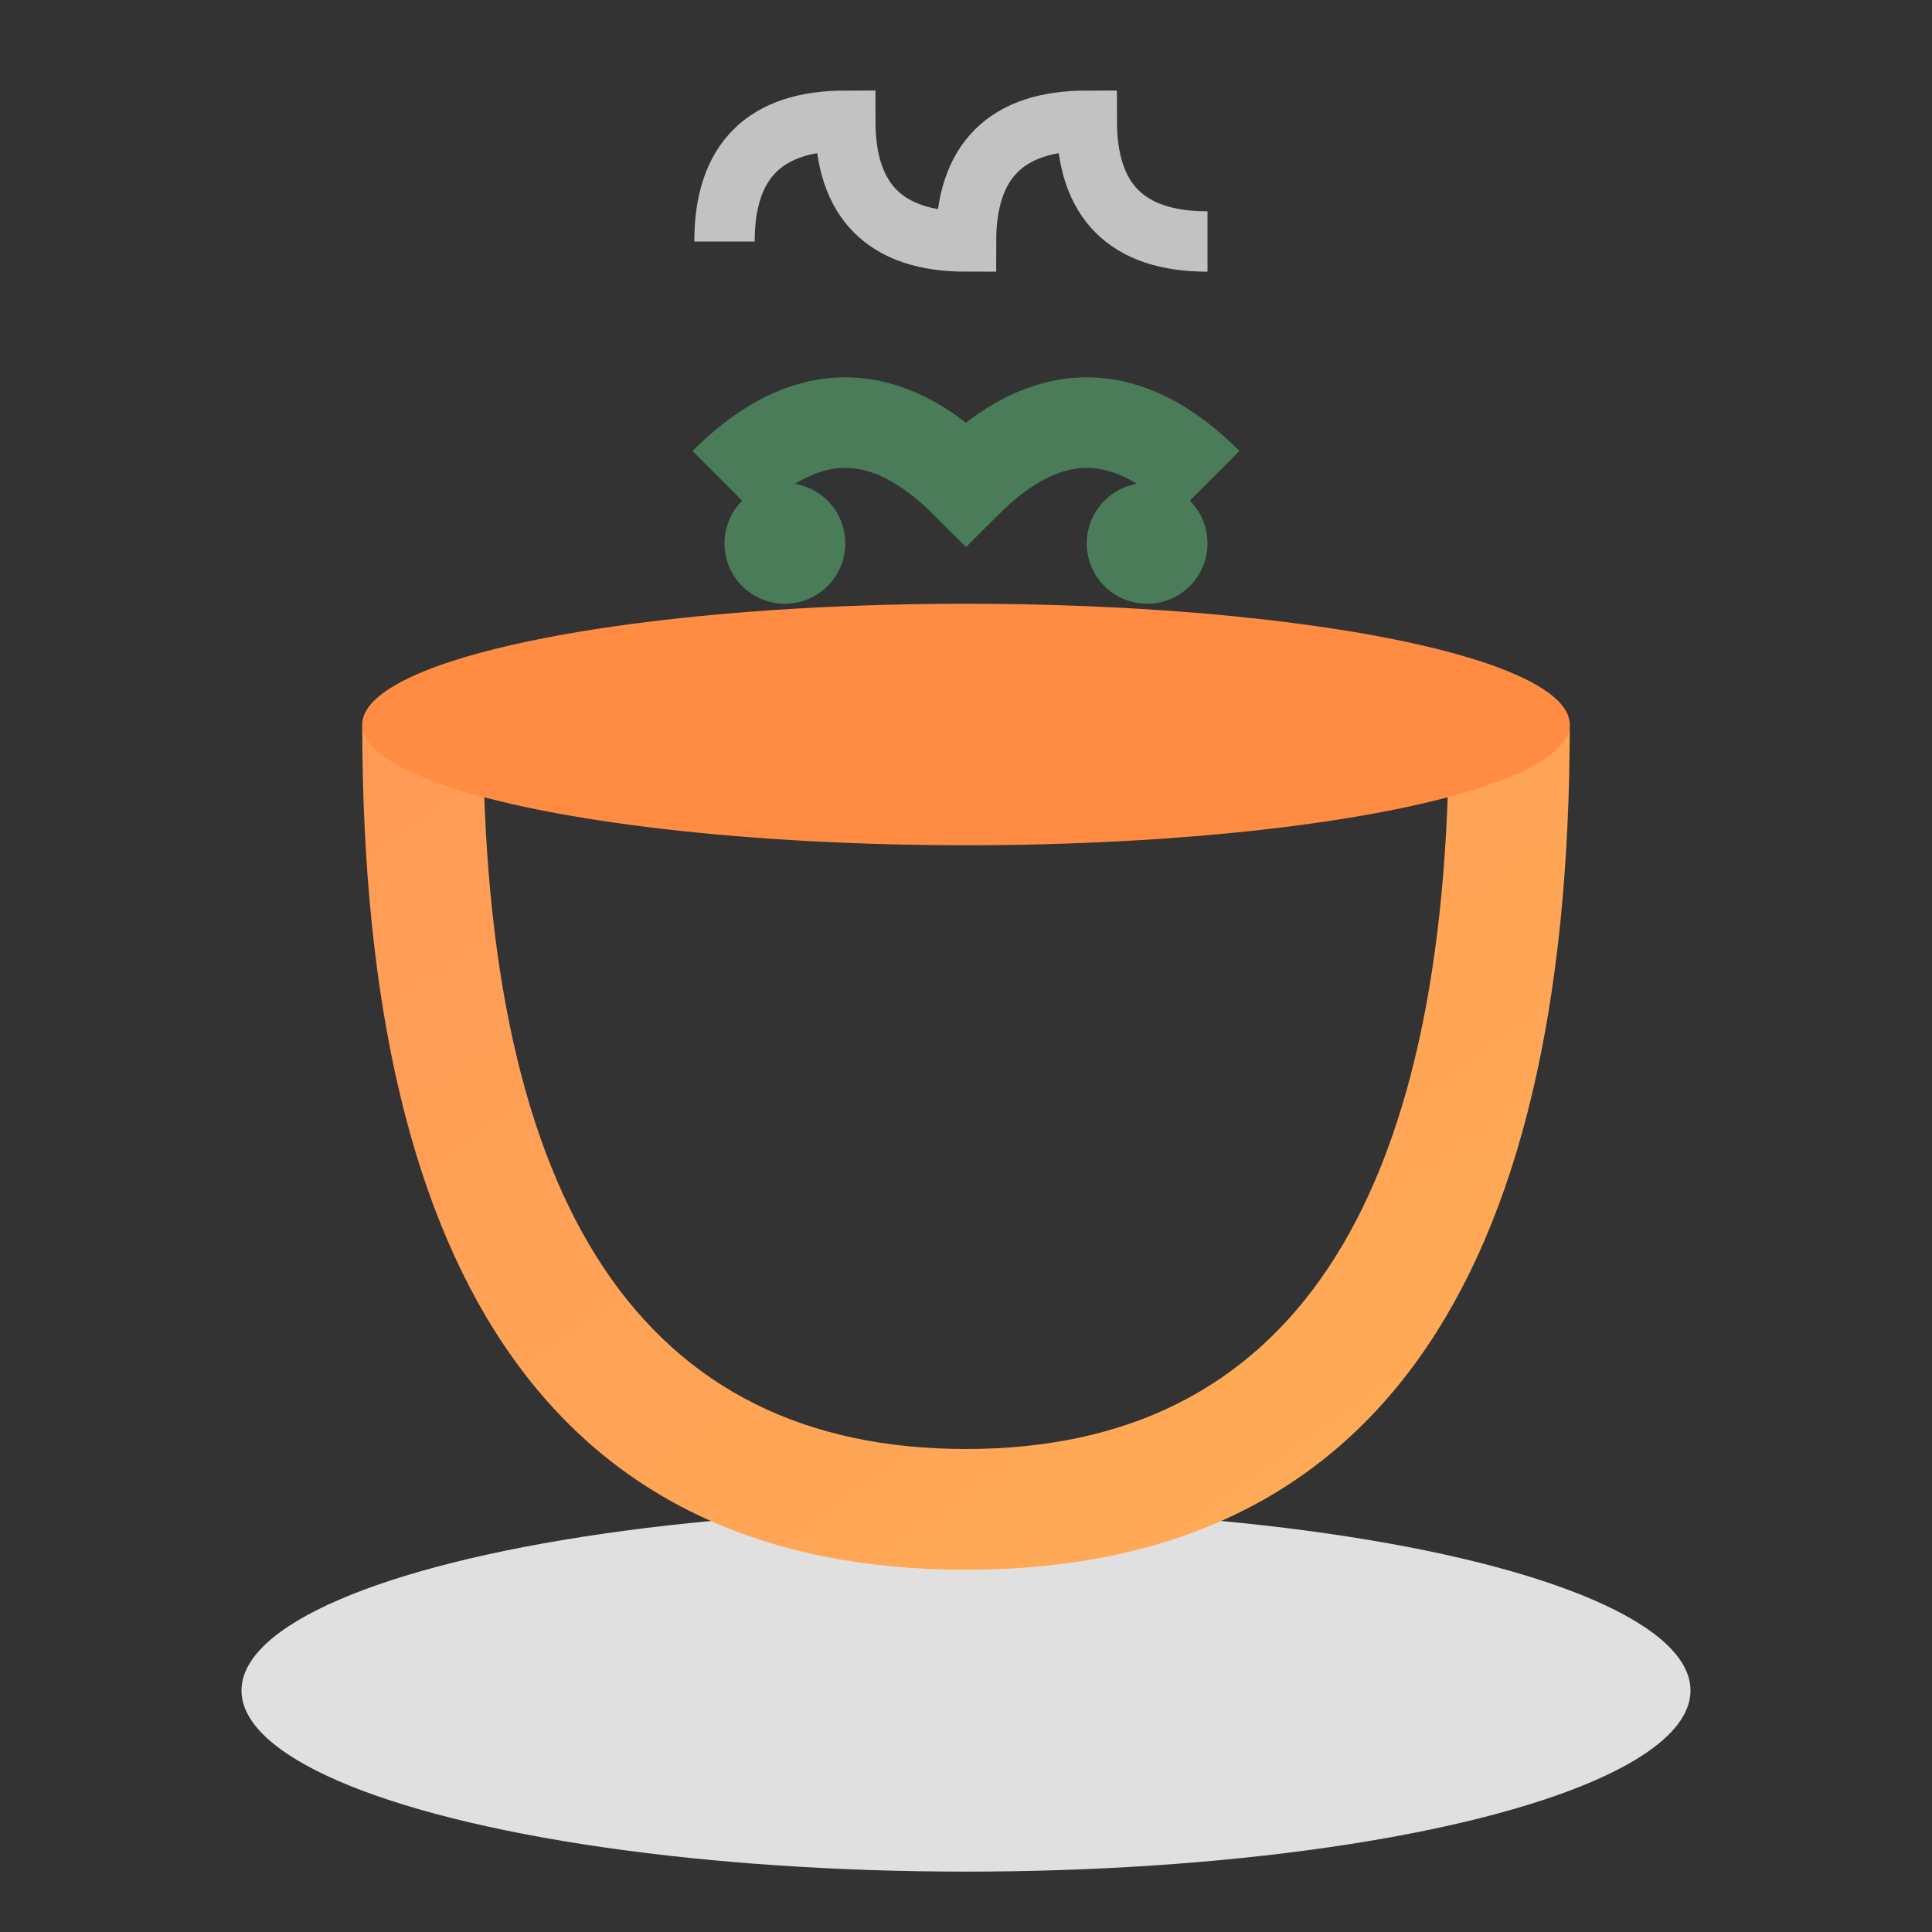 <svg xmlns="http://www.w3.org/2000/svg" viewBox="0 0 32 32" width="32" height="32">
  <rect x="0" y="0" width="32" height="32" fill="#333333" stroke="none"/>
  <defs>
    <linearGradient id="teaGradient" x1="0%" y1="0%" x2="100%" y2="100%">
      <stop offset="0%" style="stop-color:#ff9a56;stop-opacity:1" />
      <stop offset="100%" style="stop-color:#ffad56;stop-opacity:1" />
    </linearGradient>
  </defs>
  
  <!-- 茶杯底座 -->
  <ellipse cx="16" cy="28" rx="12" ry="3" fill="#e0e0e0"/>
  
  <!-- 茶杯主体 -->
  <path d="M6 12 Q6 26 16 26 Q26 26 26 12 L24 12 Q24 24 16 24 Q8 24 8 12 Z" fill="url(#teaGradient)"/>
  
  <!-- 茶杯边缘 -->
  <ellipse cx="16" cy="12" rx="10" ry="2" fill="#ff8c42"/>
  
  <!-- 茶叶装饰 -->
  <path d="M12 8 Q14 6 16 8 Q18 6 20 8" stroke="#4a7c59" stroke-width="1.5" fill="none"/>
  <circle cx="13" cy="9" r="1" fill="#4a7c59"/>
  <circle cx="19" cy="9" r="1" fill="#4a7c59"/>
  
  <!-- 蒸汽效果 -->
  <path d="M12 4 Q12 2 14 2 Q14 4 16 4 Q16 2 18 2 Q18 4 20 4" stroke="#ffffff" stroke-width="1" fill="none" opacity="0.7"/>
</svg>